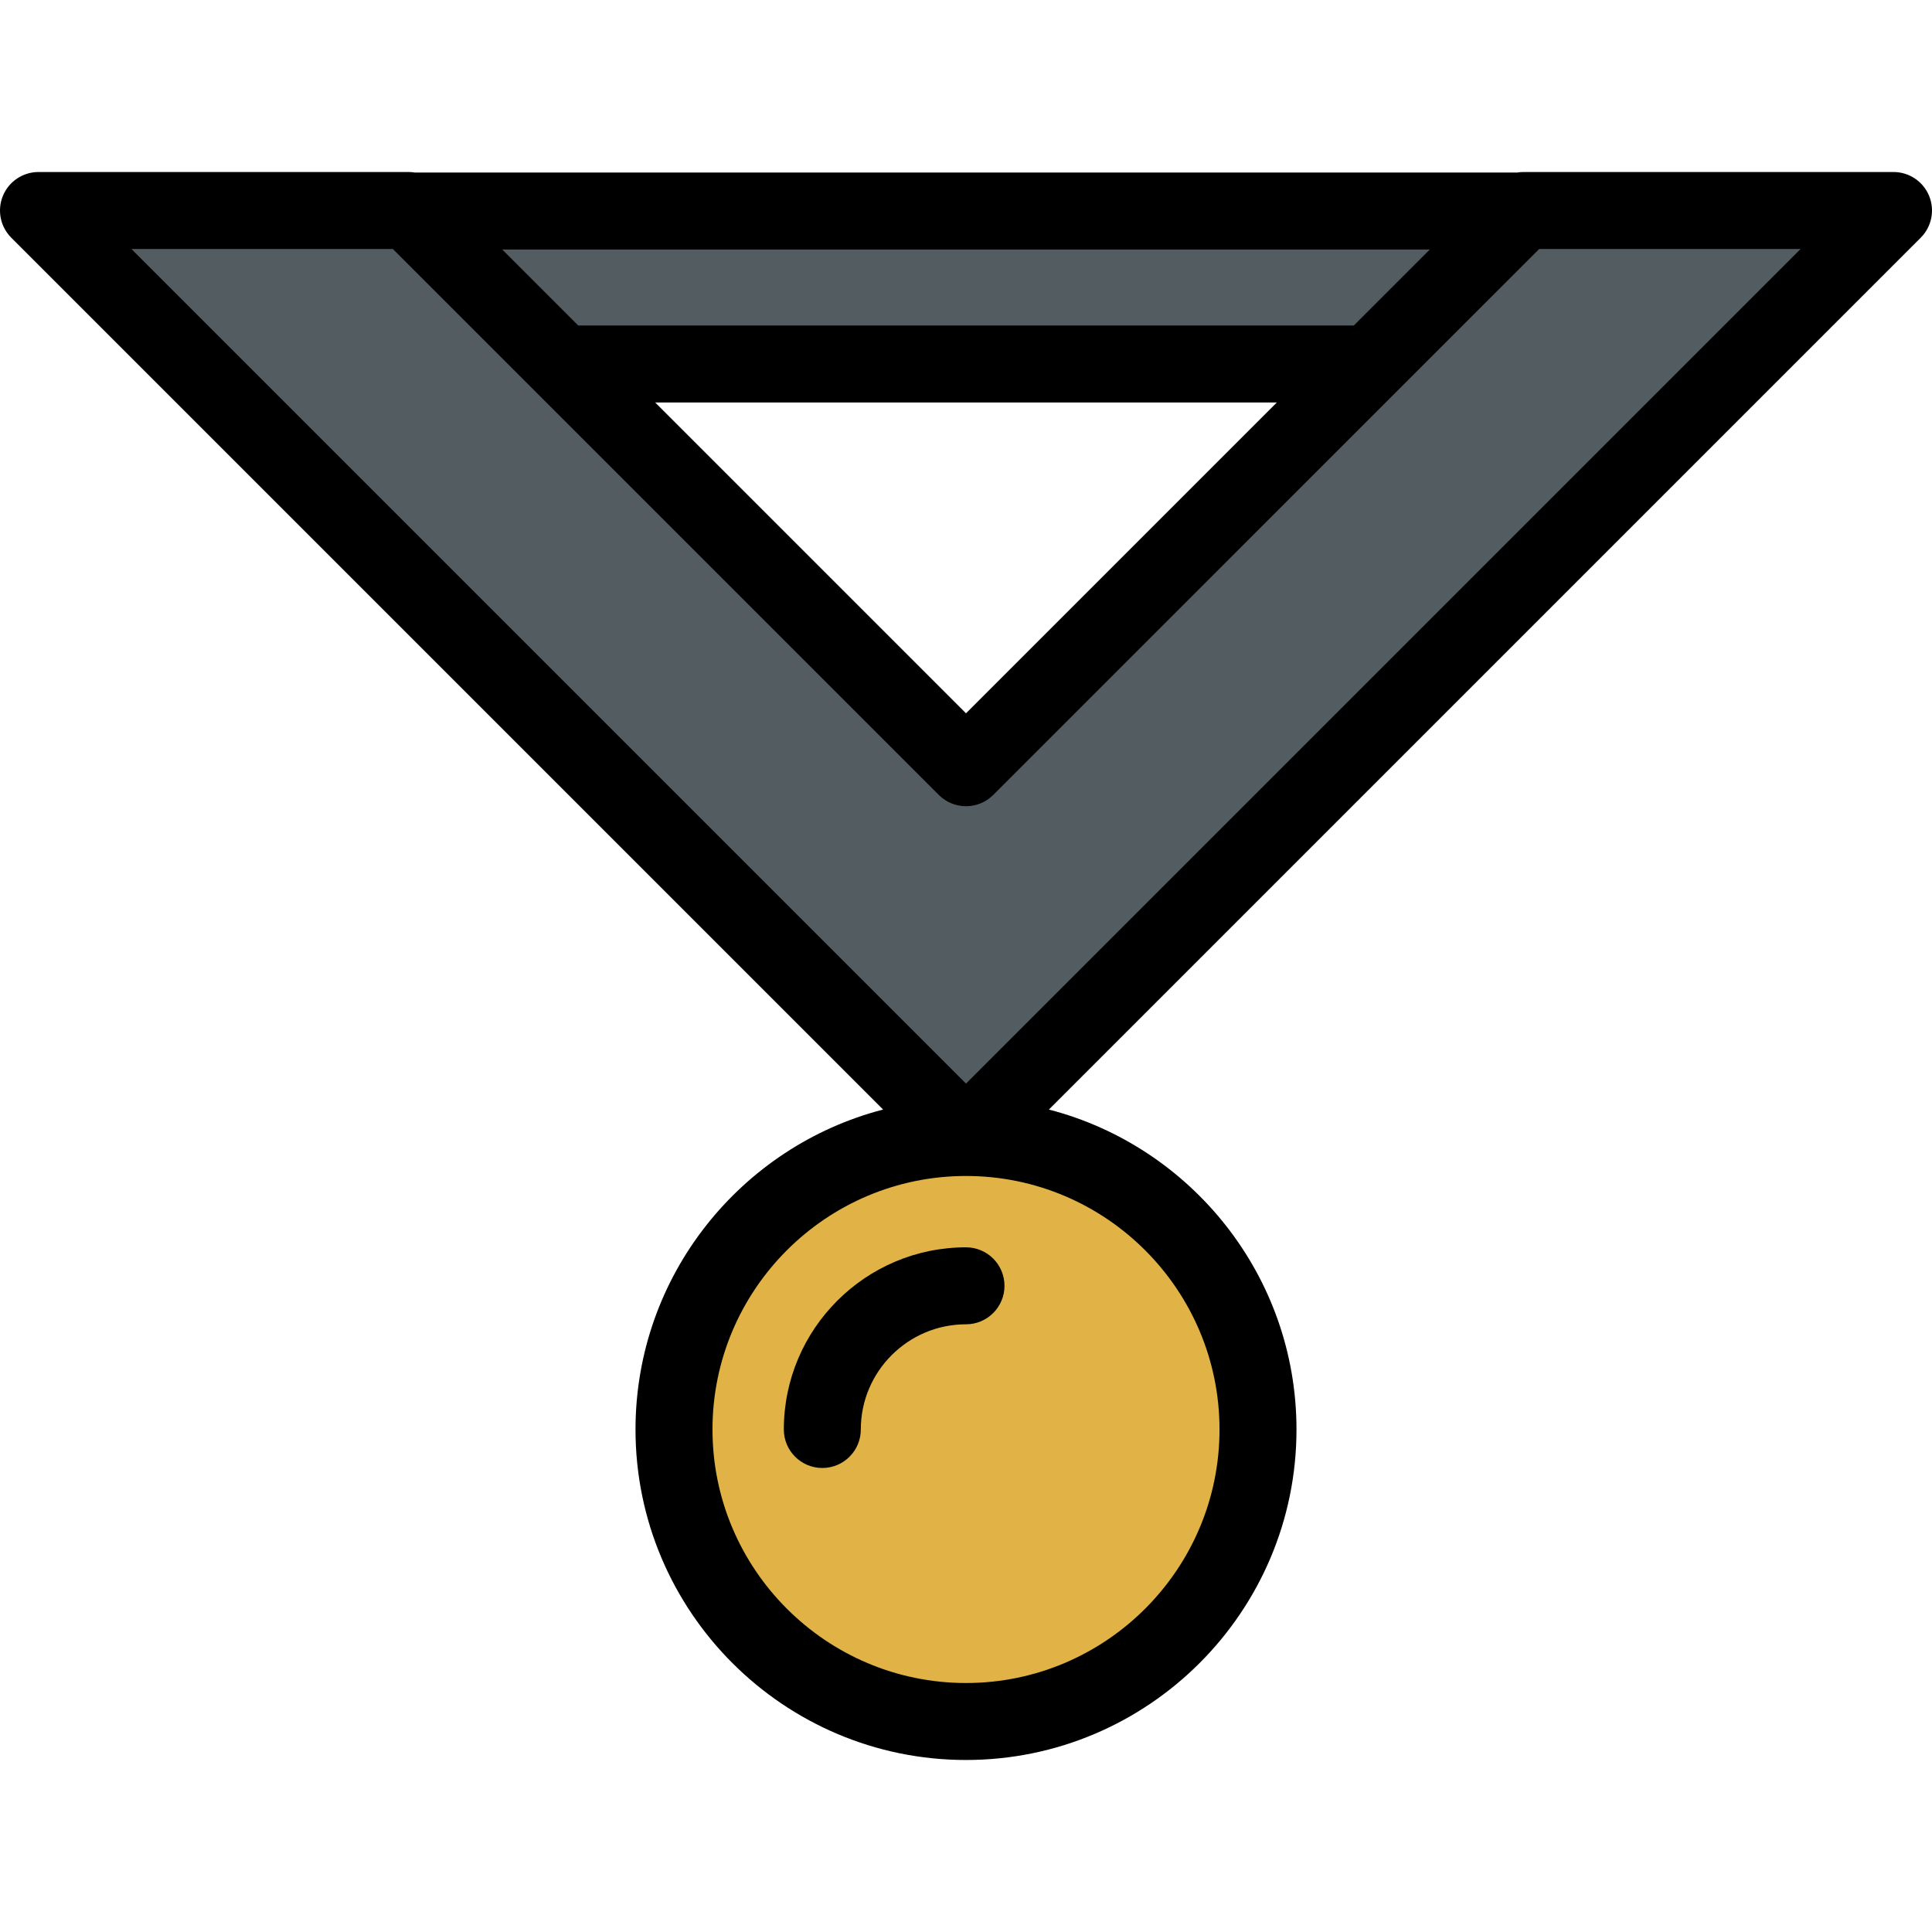 <?xml version="1.0" encoding="iso-8859-1"?>
<!-- Generator: Adobe Illustrator 19.0.0, SVG Export Plug-In . SVG Version: 6.00 Build 0)  -->
<svg version="1.1" id="Layer_1" xmlns="http://www.w3.org/2000/svg" xmlns:xlink="http://www.w3.org/1999/xlink" x="0px" y="0px"
	 viewBox="0 0 502.001 502.001" style="enable-background:new 0 0 502.001 502.001;" xml:space="preserve">
<g>
	<polygon style="fill:#535C61;" points="355.912,94.571 395.655,54.828 106.348,54.828 146.091,94.571 	"/>
	<polygon style="fill:#535C61;" points="395.789,54.694 395.655,54.828 355.912,94.571 251.001,199.482 146.091,94.571 
		106.348,54.828 106.214,54.695 10.001,54.695 251.001,295.695 492.001,54.694 	"/>
	<circle style="fill:#E1B246;" cx="251.001" cy="371.433" r="75.873"/>
	<g>
		<path d="M501.24,50.868c-1.548-3.737-5.194-6.173-9.239-6.173h-96.212c-0.526,0-1.044,0.053-1.557,0.134H107.771
			c-0.513-0.081-1.031-0.134-1.557-0.134H10.001c-4.044,0-7.691,2.437-9.239,6.173S0.07,58.906,2.929,61.766l226.532,226.532
			c-36.96,9.582-64.334,43.221-64.334,83.135c0,47.35,38.522,85.873,85.873,85.873s85.873-38.522,85.873-85.873
			c0-39.914-27.374-73.553-64.334-83.135L499.073,61.766C501.932,58.906,502.788,54.605,501.24,50.868z M371.513,64.828
			L351.77,84.571H150.233L130.49,64.828H371.513z M331.77,104.572l-80.769,80.768l-80.769-80.769L331.77,104.572L331.77,104.572z
			 M316.874,371.433c0,36.322-29.551,65.873-65.873,65.873s-65.873-29.55-65.873-65.873s29.551-65.873,65.873-65.873
			S316.874,335.111,316.874,371.433z M251.001,281.553L34.143,64.695h67.928l14.979,14.978l126.88,126.881
			c3.905,3.905,10.237,3.905,14.143,0l126.88-126.881l14.979-14.978h67.928L251.001,281.553z"/>
		<path d="M203.667,371.433c0,5.523,4.477,10,10,10s10-4.477,10-10c0-15.072,12.262-27.334,27.334-27.334c5.523,0,10-4.477,10-10
			s-4.477-10-10-10C224.901,324.099,203.667,345.333,203.667,371.433z"/>
	</g>
</g>
<g>
</g>
<g>
</g>
<g>
</g>
<g>
</g>
<g>
</g>
<g>
</g>
<g>
</g>
<g>
</g>
<g>
</g>
<g>
</g>
<g>
</g>
<g>
</g>
<g>
</g>
<g>
</g>
<g>
</g>
</svg>
